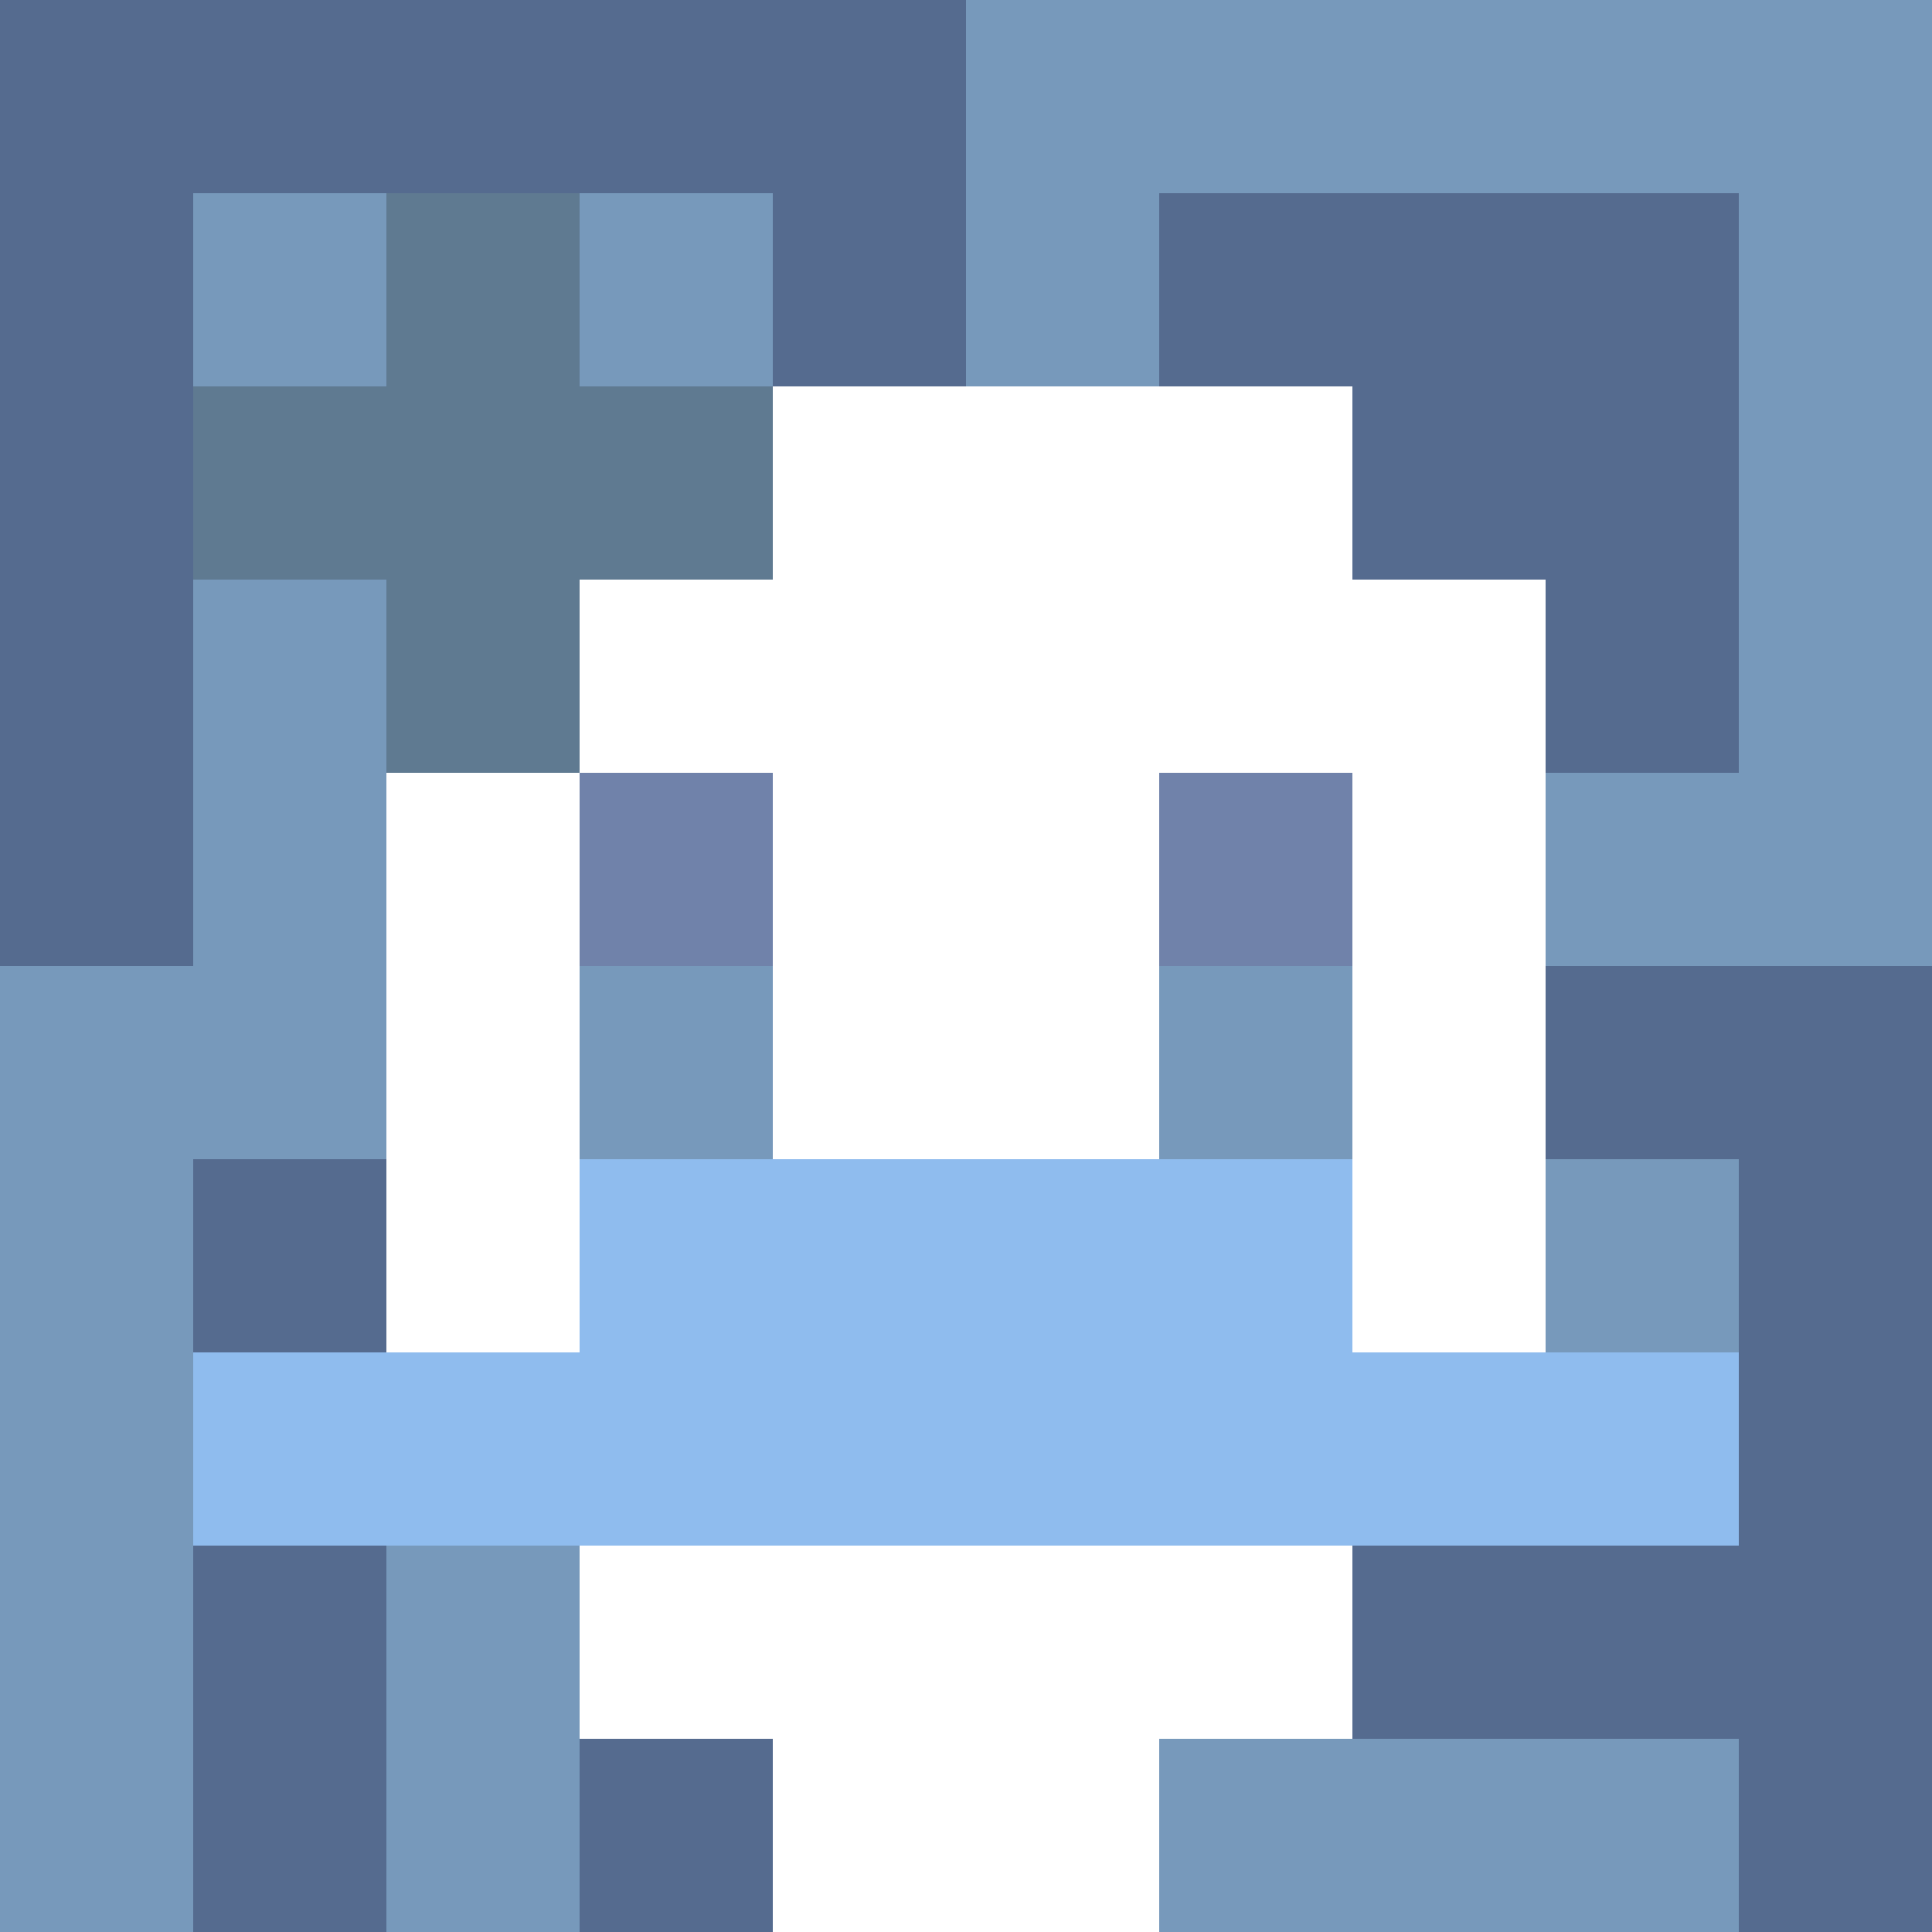 <svg xmlns="http://www.w3.org/2000/svg" version="1.1" width="600" height="600" viewBox="0 0 123 123">
<title>'goose-pfp-flower' by Dmitri Cherniak</title>
<desc>The Goose Is Loose (Blue Edition)</desc>
<rect width="100%" height="100%" fill="#060404"></rect>
<g>
  <g id="0-0">
    <rect x="0" y="0" height="123" width="123" fill="#7799BB"></rect>
    <g>
      <rect id="0-0-0-0-5-1" x="0" y="0" width="61.5" height="12.3" fill="#556B8F"></rect>
      <rect id="0-0-0-0-1-5" x="0" y="0" width="12.3" height="61.5" fill="#556B8F"></rect>
      <rect id="0-0-2-0-1-5" x="24.6" y="0" width="12.3" height="61.5" fill="#556B8F"></rect>
      <rect id="0-0-4-0-1-5" x="49.2" y="0" width="12.3" height="61.5" fill="#556B8F"></rect>
      <rect id="0-0-6-1-3-3" x="73.8" y="12.3" width="36.9" height="36.9" fill="#556B8F"></rect>
      <rect id="0-0-1-6-1-4" x="12.3" y="73.8" width="12.3" height="49.2" fill="#556B8F"></rect>
      <rect id="0-0-3-6-1-4" x="36.9" y="73.8" width="12.3" height="49.2" fill="#556B8F"></rect>
      <rect id="0-0-5-5-5-1" x="61.5" y="61.5" width="61.5" height="12.3" fill="#556B8F"></rect>
      <rect id="0-0-5-8-5-1" x="61.5" y="98.4" width="61.5" height="12.3" fill="#556B8F"></rect>
      <rect id="0-0-5-5-1-5" x="61.5" y="61.5" width="12.3" height="61.5" fill="#556B8F"></rect>
      <rect id="0-0-9-5-1-5" x="110.7" y="61.5" width="12.3" height="61.5" fill="#556B8F"></rect>
    </g>
    <g>
      <rect id="0-0-3-2-4-7" x="36.9" y="24.6" width="49.2" height="86.1" fill="#FFFFFF"></rect>
      <rect id="0-0-2-3-6-5" x="24.6" y="36.9" width="73.8" height="61.5" fill="#FFFFFF"></rect>
      <rect id="0-0-4-8-2-2" x="49.2" y="98.4" width="24.6" height="24.6" fill="#FFFFFF"></rect>
      <rect id="0-0-1-7-8-1" x="12.3" y="86.1" width="98.4" height="12.3" fill="#8FBCEE"></rect>
      <rect id="0-0-3-6-4-2" x="36.9" y="73.8" width="49.2" height="24.6" fill="#8FBCEE"></rect>
      <rect id="0-0-3-4-1-1" x="36.9" y="49.2" width="12.3" height="12.3" fill="#7082AA"></rect>
      <rect id="0-0-6-4-1-1" x="73.8" y="49.2" width="12.3" height="12.3" fill="#7082AA"></rect>
      <rect id="0-0-3-5-1-1" x="36.9" y="61.5" width="12.3" height="12.3" fill="#7799BB"></rect>
      <rect id="0-0-6-5-1-1" x="73.8" y="61.5" width="12.3" height="12.3" fill="#7799BB"></rect>
      <rect id="0-0-1-2-3-1" x="12.3" y="24.6" width="36.9" height="12.3" fill="#5F7A91"></rect>
      <rect id="0-0-2-1-1-3" x="24.6" y="12.3" width="12.3" height="36.9" fill="#5F7A91"></rect>
      <rect id="0-0-2-2-1-1" x="24.6" y="24.6" width="12.3" height="12.3" fill="#5F7A91"></rect>
    </g>
  </g>
</g>
</svg>
